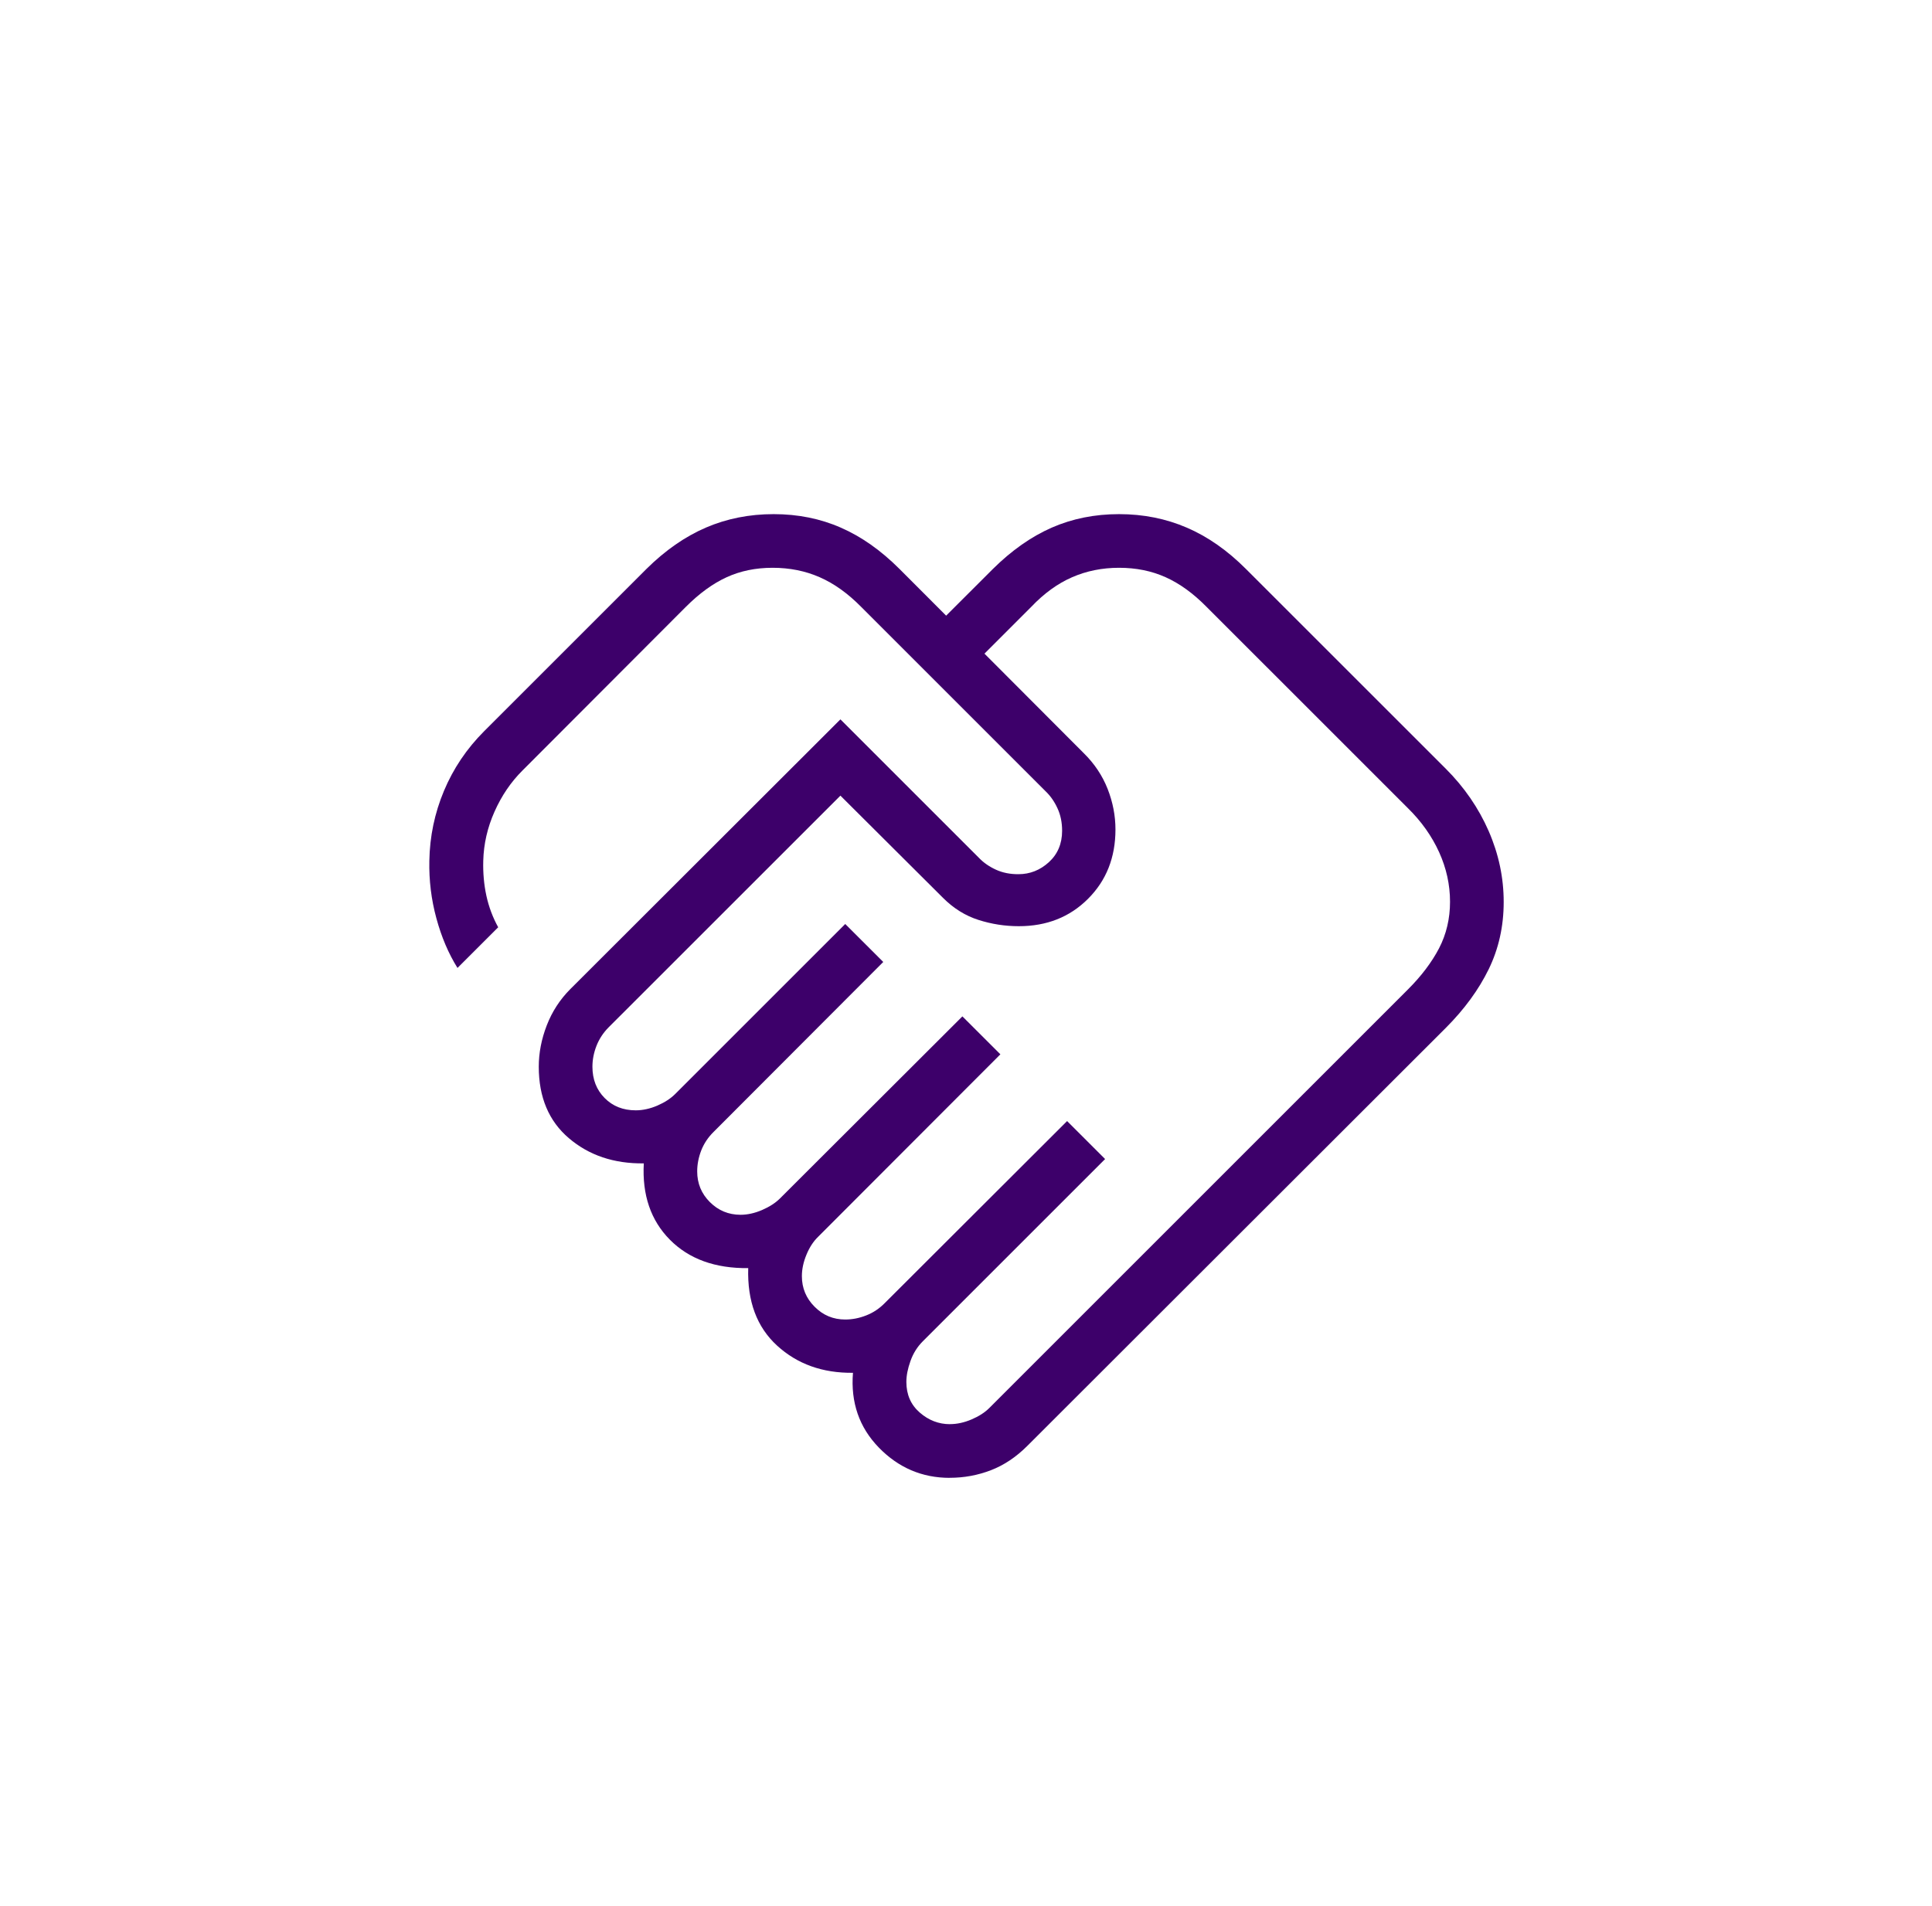 <svg width="75" height="74" viewBox="0 0 75 74" fill="none" xmlns="http://www.w3.org/2000/svg">
<g filter="url(#filter0_d_2439_76672)">
<path d="M36.879 53.546C37.151 53.546 37.431 53.485 37.717 53.363C38.003 53.241 38.234 53.092 38.41 52.915L54.652 36.671C55.176 36.148 55.58 35.613 55.865 35.067C56.148 34.519 56.29 33.917 56.29 33.263C56.29 32.6 56.148 31.957 55.865 31.334C55.58 30.709 55.176 30.139 54.652 29.625L46.84 21.813C46.324 21.289 45.794 20.905 45.25 20.661C44.707 20.416 44.104 20.294 43.442 20.294C42.788 20.294 42.18 20.416 41.619 20.661C41.058 20.905 40.529 21.289 40.033 21.811L38.217 23.628L42.071 27.492C42.485 27.899 42.794 28.362 42.998 28.88C43.201 29.398 43.302 29.923 43.302 30.457C43.302 31.541 42.947 32.439 42.237 33.148C41.528 33.858 40.631 34.212 39.548 34.211C39.013 34.211 38.492 34.13 37.983 33.967C37.475 33.805 37.017 33.52 36.61 33.113L32.625 29.142L23.629 38.136C23.419 38.347 23.262 38.587 23.156 38.855C23.051 39.123 22.998 39.394 22.998 39.667C22.998 40.159 23.156 40.564 23.471 40.882C23.785 41.201 24.188 41.361 24.679 41.361C24.951 41.361 25.231 41.3 25.517 41.178C25.803 41.054 26.034 40.904 26.21 40.728L32.812 34.126L34.288 35.6L27.696 42.205C27.485 42.414 27.326 42.653 27.221 42.921C27.117 43.191 27.065 43.462 27.065 43.734C27.065 44.199 27.229 44.596 27.556 44.923C27.884 45.251 28.281 45.416 28.746 45.417C29.018 45.417 29.297 45.355 29.583 45.232C29.869 45.108 30.101 44.959 30.277 44.784L37.36 37.713L38.835 39.186L31.762 46.269C31.578 46.446 31.426 46.677 31.308 46.963C31.189 47.249 31.129 47.528 31.129 47.8C31.129 48.264 31.294 48.66 31.623 48.988C31.951 49.319 32.347 49.484 32.812 49.484C33.085 49.484 33.356 49.431 33.625 49.325C33.895 49.22 34.133 49.062 34.342 48.85L41.425 41.778L42.9 43.253L35.817 50.336C35.607 50.547 35.449 50.8 35.344 51.096C35.238 51.392 35.185 51.662 35.185 51.907C35.185 52.398 35.358 52.795 35.704 53.096C36.05 53.398 36.442 53.548 36.879 53.548M36.867 55.632C35.796 55.632 34.879 55.24 34.117 54.457C33.354 53.672 33.02 52.704 33.112 51.553C31.932 51.566 30.949 51.214 30.165 50.496C29.38 49.777 29.007 48.774 29.046 47.488C27.76 47.502 26.746 47.134 26.004 46.384C25.262 45.634 24.925 44.646 24.992 43.421C23.833 43.435 22.864 43.109 22.083 42.442C21.304 41.778 20.915 40.853 20.915 39.667C20.915 39.133 21.018 38.598 21.225 38.063C21.432 37.527 21.738 37.056 22.142 36.651L32.625 26.18L38.004 31.559C38.181 31.744 38.399 31.896 38.658 32.015C38.918 32.135 39.21 32.194 39.535 32.192C39.981 32.192 40.375 32.037 40.717 31.726C41.058 31.414 41.23 31.009 41.231 30.509C41.231 30.184 41.172 29.892 41.052 29.634C40.933 29.374 40.781 29.156 40.598 28.98L33.431 21.813C32.915 21.289 32.378 20.905 31.821 20.661C31.264 20.416 30.654 20.294 29.992 20.294C29.337 20.294 28.743 20.416 28.208 20.661C27.675 20.905 27.146 21.289 26.623 21.813L20.281 28.167C19.834 28.612 19.473 29.143 19.198 29.761C18.923 30.378 18.777 31.014 18.76 31.671C18.747 32.142 18.787 32.594 18.881 33.028C18.976 33.461 19.128 33.869 19.34 34.253L17.76 35.832C17.41 35.273 17.137 34.63 16.94 33.903C16.742 33.175 16.651 32.432 16.667 31.673C16.683 30.726 16.873 29.82 17.235 28.955C17.598 28.089 18.117 27.318 18.794 26.64L25.096 20.338C25.822 19.619 26.591 19.084 27.402 18.734C28.213 18.385 29.09 18.211 30.033 18.211C30.976 18.211 31.846 18.386 32.642 18.736C33.439 19.084 34.197 19.619 34.917 20.338L36.729 22.153L38.546 20.338C39.272 19.619 40.034 19.084 40.831 18.734C41.629 18.385 42.499 18.211 43.442 18.211C44.385 18.211 45.262 18.386 46.073 18.736C46.883 19.084 47.647 19.619 48.365 20.338L56.127 28.098C56.845 28.817 57.399 29.623 57.79 30.517C58.18 31.412 58.374 32.33 58.373 33.273C58.373 34.218 58.178 35.088 57.79 35.884C57.401 36.68 56.846 37.438 56.127 38.159L39.883 54.388C39.451 54.821 38.981 55.137 38.471 55.334C37.962 55.531 37.428 55.63 36.867 55.63" fill="#3D006A"/>
</g>
<defs>
<filter id="filter0_d_2439_76672" x="-1.253" y="0" width="77.505" height="77.505" filterUnits="userSpaceOnUse" color-interpolation-filters="sRGB">
<feFlood flood-opacity="0" result="BackgroundImageFix"/>
<feColorMatrix in="SourceAlpha" type="matrix" values="0 0 0 0 0 0 0 0 0 0 0 0 0 0 0 0 0 0 127 0" result="hardAlpha"/>
<feMorphology radius="1.753" operator="erode" in="SourceAlpha" result="effect1_dropShadow_2439_76672"/>
<feOffset dy="1.753"/>
<feGaussianBlur stdDeviation="1.753"/>
<feComposite in2="hardAlpha" operator="out"/>
<feColorMatrix type="matrix" values="0 0 0 0 0.067 0 0 0 0 0.047 0 0 0 0 0.133 0 0 0 0.08 0"/>
<feBlend mode="normal" in2="BackgroundImageFix" result="effect1_dropShadow_2439_76672"/>
<feBlend mode="normal" in="SourceGraphic" in2="effect1_dropShadow_2439_76672" result="shape"/>
</filter>
</defs>
</svg>
